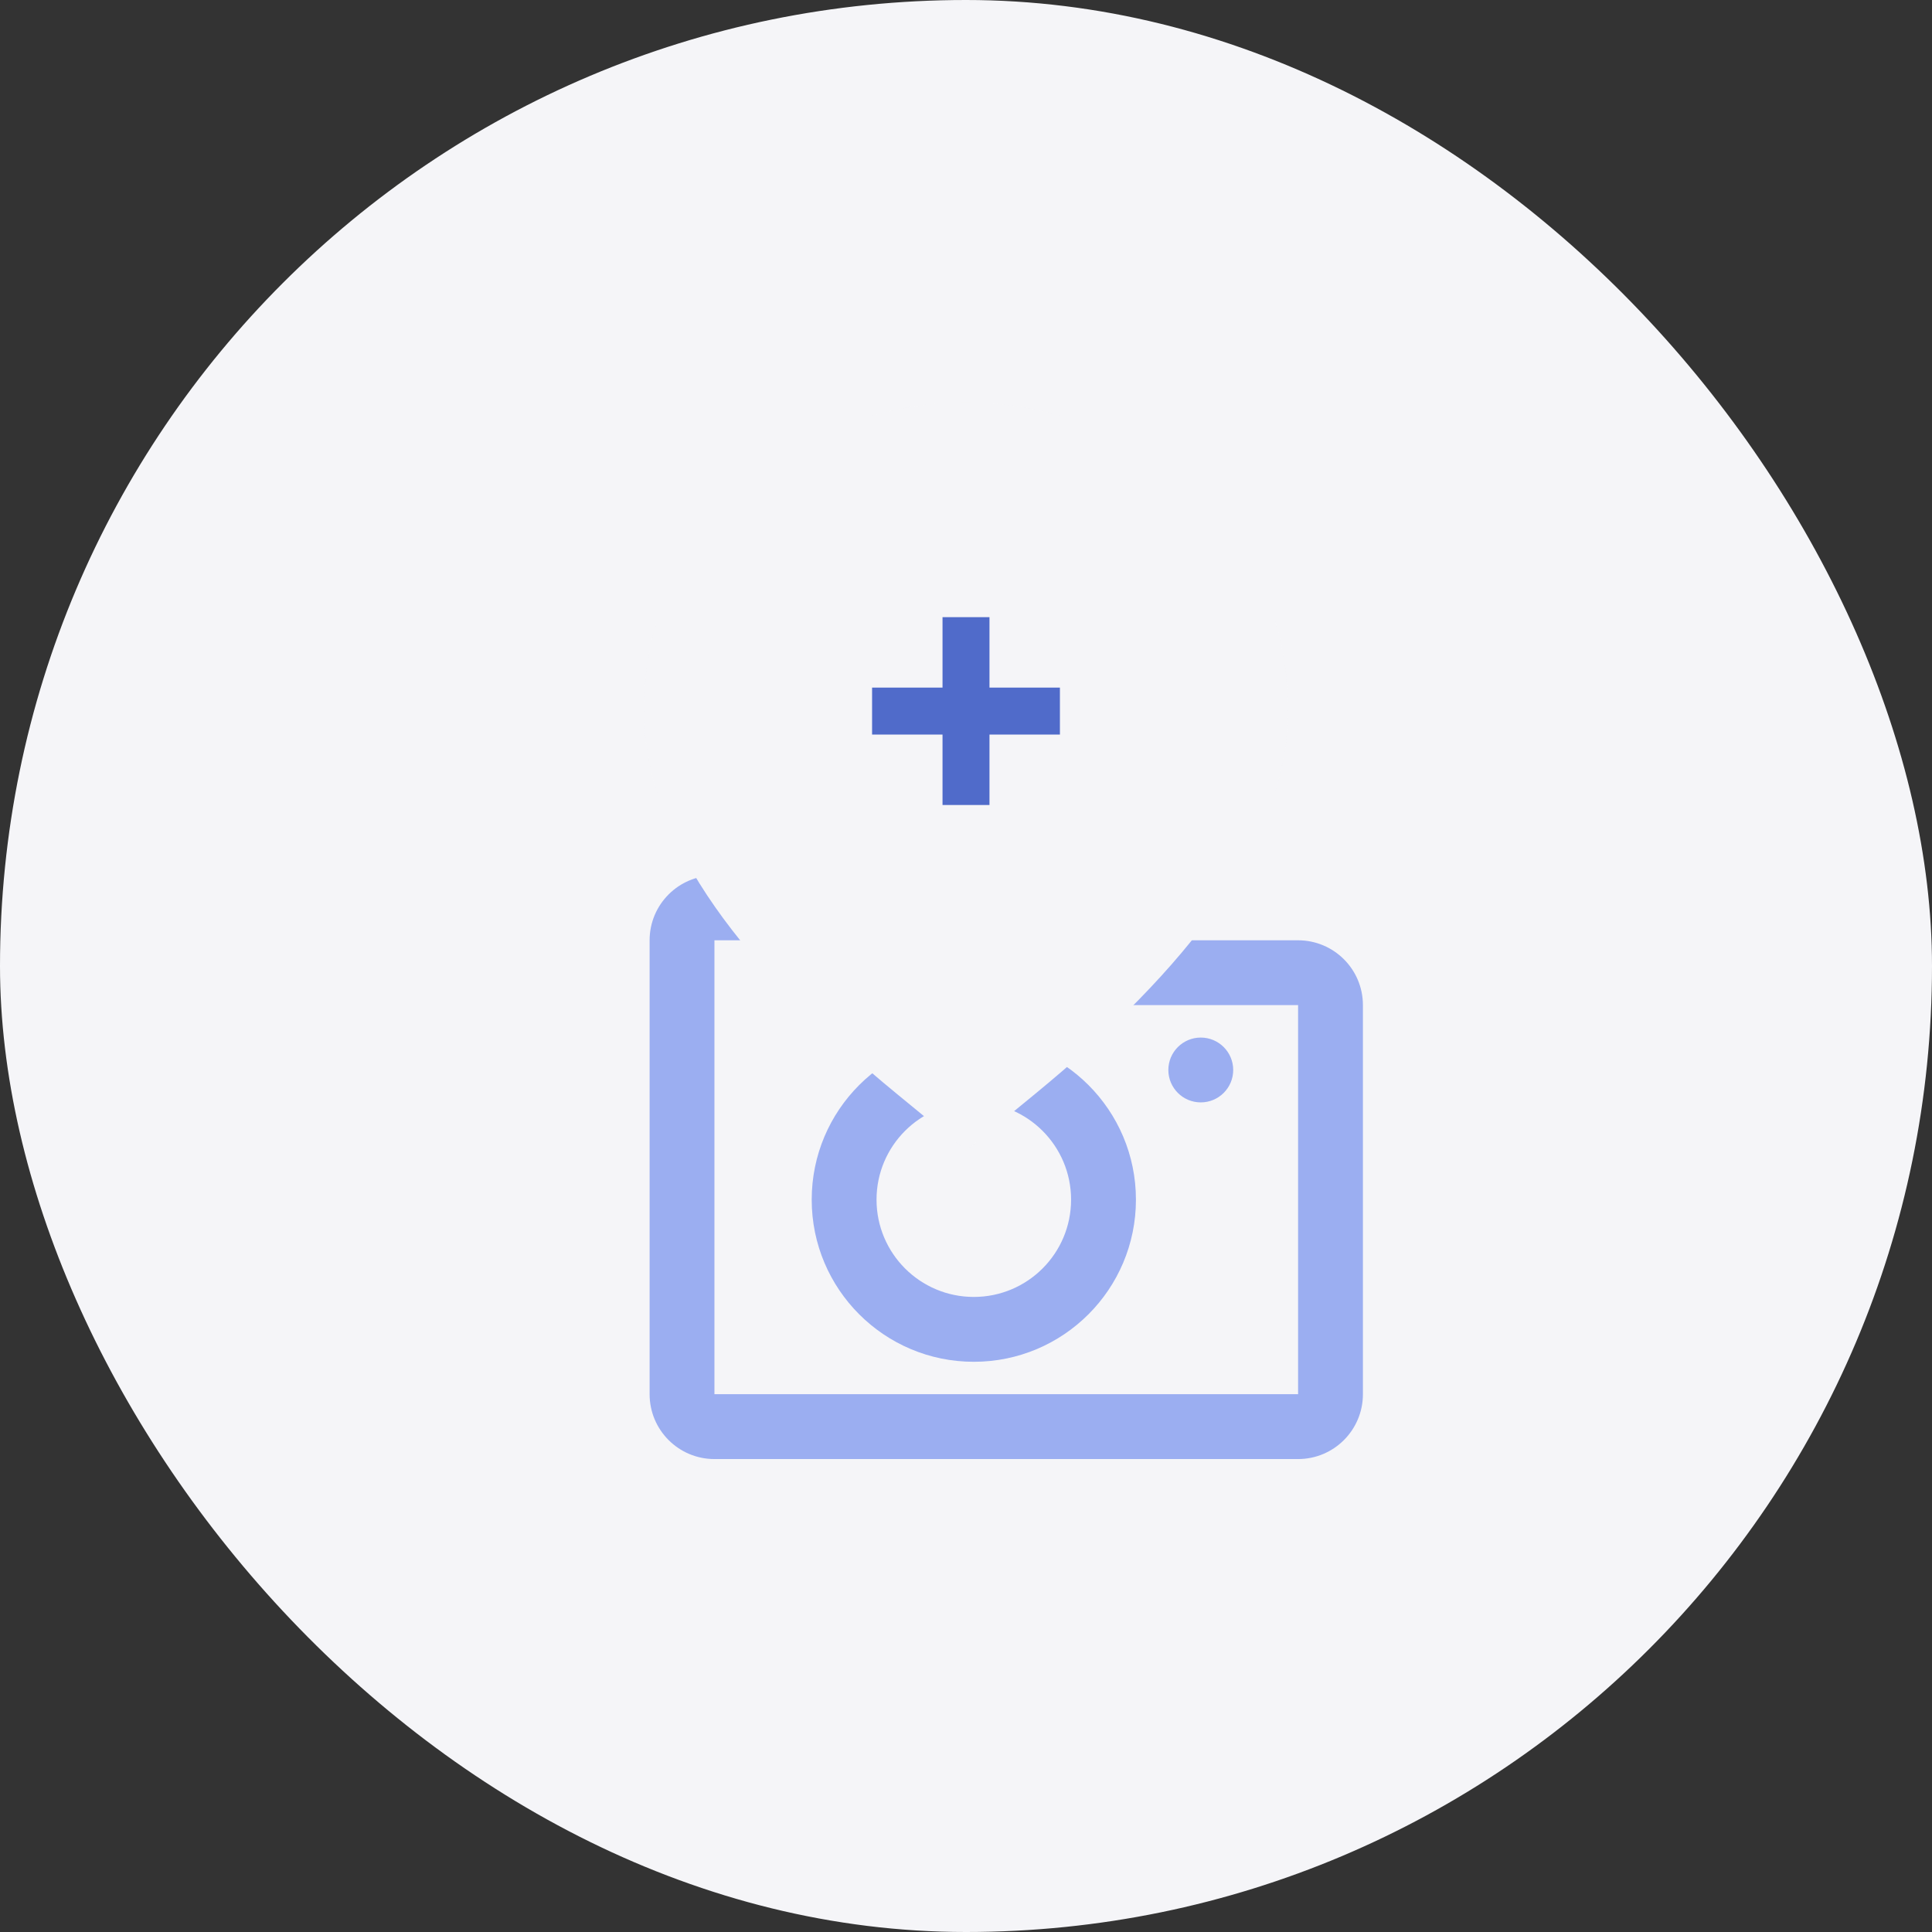 <svg width="72" height="72" viewBox="0 0 72 72" fill="none" xmlns="http://www.w3.org/2000/svg">
<rect x="0" y="0" width="72" height="72" fill="#333333" stroke="none"/>
<rect width="72" height="72" rx="36" fill="#F5F5F8"/>
<path fill-rule="evenodd" clip-rule="evenodd" d="M50.792 37.458C50.792 36.124 49.71 35.042 48.375 35.042H37.502C37.551 35.041 37.535 35.023 37.429 34.893C37.403 34.862 37.371 34.823 37.334 34.777C37.297 34.731 37.193 34.597 37.102 34.48C37.038 34.397 36.979 34.321 36.955 34.291C36.09 33.2 35.228 32.625 33.875 32.625H26.625C25.291 32.625 24.209 33.707 24.209 35.042V51.958C24.209 53.293 25.291 54.375 26.625 54.375H48.375C49.71 54.375 50.792 53.293 50.792 51.958V37.458ZM48.376 37.458V51.958H26.625V35.042H33.876C34.34 35.042 34.609 35.221 35.062 35.792C35.076 35.81 35.117 35.863 35.167 35.928C35.264 36.053 35.398 36.226 35.453 36.294C36.061 37.047 36.626 37.454 37.494 37.458L48.376 37.458Z" fill="#9BAEF1"/>
<path fill-rule="evenodd" clip-rule="evenodd" d="M39.916 44.708C39.916 46.71 38.293 48.333 36.291 48.333C34.289 48.333 32.666 46.71 32.666 44.708C32.666 42.706 34.289 41.083 36.291 41.083C38.293 41.083 39.916 42.706 39.916 44.708ZM30.25 44.708C30.25 48.045 32.955 50.75 36.291 50.75C39.628 50.75 42.333 48.045 42.333 44.708C42.333 41.372 39.628 38.667 36.291 38.667C32.955 38.667 30.25 41.372 30.25 44.708ZM43.541 39.875C43.541 40.542 44.082 41.083 44.749 41.083C45.417 41.083 45.958 40.542 45.958 39.875C45.958 39.208 45.417 38.667 44.749 38.667C44.082 38.667 43.541 39.208 43.541 39.875Z" fill="#9BAEF1"/>
<mask id="path-4-outside-1" maskUnits="userSpaceOnUse" x="24" y="15" width="24" height="28" fill="black">
<rect fill="white" x="24" y="15" width="24" height="28"/>
<path fill-rule="evenodd" clip-rule="evenodd" d="M36 39L36.658 38.46C42.189 33.917 45 29.951 45 26.465C45 21.528 40.903 18 36 18C31.097 18 27 21.528 27 26.465C27 29.951 29.811 33.917 35.342 38.46L36 39ZM36 36.494C31.307 32.516 29 29.145 29 26.465C29 22.605 32.164 19.881 36 19.881C39.836 19.881 43 22.605 43 26.465C43 29.145 40.693 32.516 36 36.494Z"/>
</mask>
<path fill-rule="evenodd" clip-rule="evenodd" d="M36 39L36.658 38.46C42.189 33.917 45 29.951 45 26.465C45 21.528 40.903 18 36 18C31.097 18 27 21.528 27 26.465C27 29.951 29.811 33.917 35.342 38.46L36 39ZM36 36.494C31.307 32.516 29 29.145 29 26.465C29 22.605 32.164 19.881 36 19.881C39.836 19.881 43 22.605 43 26.465C43 29.145 40.693 32.516 36 36.494Z" fill="#506BCA"/>
<path d="M36.658 38.46L38.562 40.778L38.562 40.778L36.658 38.46ZM36 39L34.096 41.318L36 42.882L37.904 41.318L36 39ZM35.342 38.46L33.438 40.778L33.438 40.778L35.342 38.46ZM36 36.494L34.06 38.783L36 40.427L37.94 38.783L36 36.494ZM34.754 36.142L34.096 36.682L37.904 41.318L38.562 40.778L34.754 36.142ZM42 26.465C42 27.387 41.626 28.656 40.444 30.348C39.264 32.037 37.402 33.966 34.754 36.142L38.562 40.778C41.444 38.411 43.754 36.086 45.362 33.785C46.968 31.487 48 29.029 48 26.465H42ZM36 21C39.5 21 42 23.428 42 26.465H48C48 19.628 42.306 15 36 15V21ZM30 26.465C30 23.428 32.5 21 36 21V15C29.695 15 24 19.628 24 26.465H30ZM37.246 36.142C34.598 33.966 32.736 32.037 31.556 30.348C30.374 28.656 30 27.387 30 26.465H24C24 29.029 25.032 31.487 26.638 33.785C28.246 36.086 30.556 38.411 33.438 40.778L37.246 36.142ZM37.904 36.682L37.246 36.142L33.438 40.778L34.096 41.318L37.904 36.682ZM26 26.465C26 28.653 26.928 30.764 28.276 32.704C29.64 34.669 31.599 36.697 34.06 38.783L37.94 34.206C35.708 32.313 34.166 30.667 33.204 29.281C32.225 27.871 32 26.957 32 26.465H26ZM36 16.881C30.761 16.881 26 20.706 26 26.465H32C32 24.505 33.567 22.881 36 22.881V16.881ZM46 26.465C46 20.706 41.239 16.881 36 16.881V22.881C38.433 22.881 40 24.505 40 26.465H46ZM37.94 38.783C40.401 36.697 42.36 34.669 43.724 32.704C45.072 30.764 46 28.653 46 26.465H40C40 26.957 39.775 27.871 38.796 29.281C37.834 30.667 36.292 32.313 34.06 34.206L37.94 38.783Z" fill="#F5F5F8" mask="url(#path-4-outside-1)"/>
<path fill-rule="evenodd" clip-rule="evenodd" d="M32.5 27.375V25.625H39.5V27.375H32.5Z" fill="#506BCA"/>
<path fill-rule="evenodd" clip-rule="evenodd" d="M35.125 23H36.875V30H35.125V23Z" fill="#506BCA"/>
</svg>
